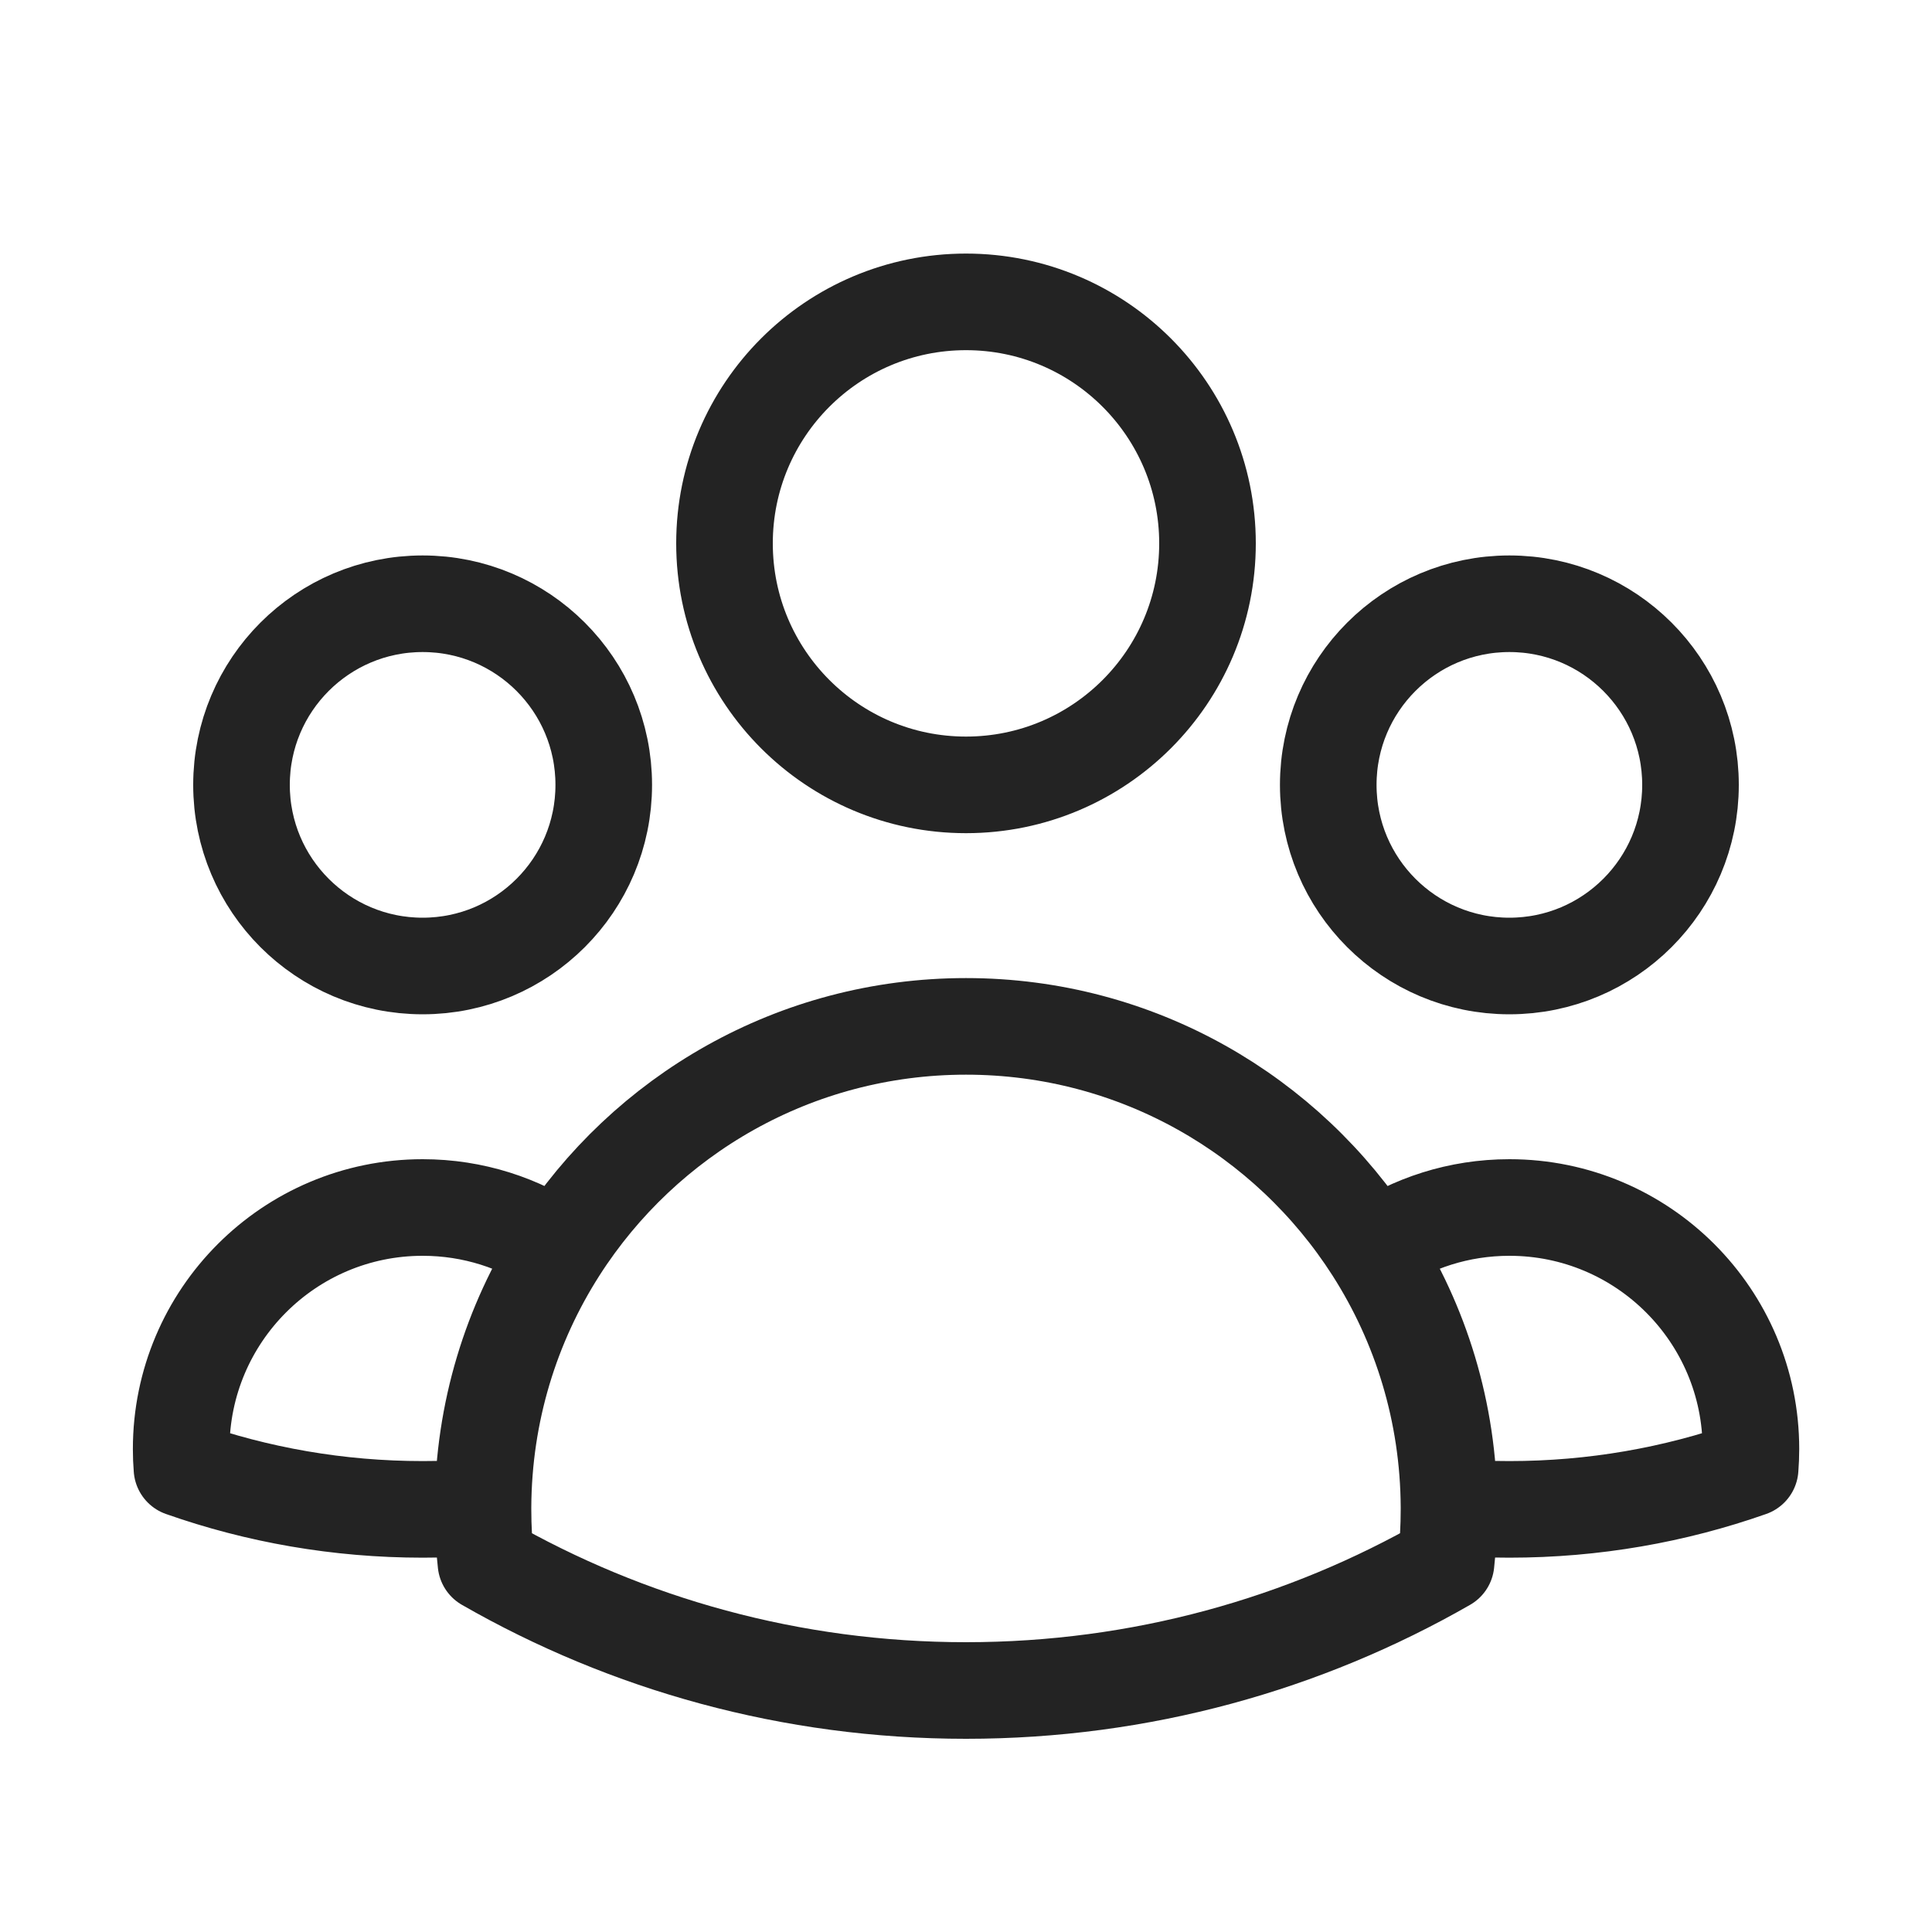 <svg width="40" height="40" viewBox="0 0 40 40" fill="none" xmlns="http://www.w3.org/2000/svg">
<path d="M30 31.199C30.412 31.233 30.829 31.25 31.251 31.25C32.998 31.25 34.675 30.951 36.235 30.402C36.245 30.27 36.251 30.135 36.251 30C36.251 27.239 34.012 25 31.251 25C30.205 25 29.234 25.321 28.431 25.87M30 31.199C30 31.216 30 31.233 30 31.25C30 31.625 29.979 31.995 29.939 32.359C27.011 34.039 23.617 35 20 35C16.382 35 12.989 34.039 10.061 32.359C10.02 31.995 10 31.625 10 31.25C10 31.233 10 31.216 10 31.199M30 31.199C29.99 29.238 29.416 27.41 28.431 25.87M28.431 25.87C26.654 23.092 23.542 21.25 20 21.25C16.458 21.25 13.346 23.091 11.569 25.869M11.569 25.869C10.767 25.321 9.796 25 8.751 25C5.99 25 3.751 27.239 3.751 30C3.751 30.135 3.756 30.27 3.767 30.402C5.326 30.951 7.004 31.25 8.751 31.25C9.172 31.25 9.588 31.233 10 31.199M11.569 25.869C10.584 27.409 10.01 29.237 10 31.199M25 11.25C25 14.011 22.761 16.25 20 16.25C17.238 16.25 15 14.011 15 11.25C15 8.489 17.238 6.25 20 6.25C22.761 6.25 25 8.489 25 11.25ZM35 16.25C35 18.321 33.321 20 31.25 20C29.179 20 27.5 18.321 27.5 16.25C27.5 14.179 29.179 12.5 31.25 12.5C33.321 12.5 35 14.179 35 16.25ZM12.5 16.25C12.5 18.321 10.821 20 8.75 20C6.679 20 5 18.321 5 16.25C5 14.179 6.679 12.5 8.75 12.5C10.821 12.5 12.5 14.179 12.5 16.25Z" stroke="#232323" stroke-width="2" stroke-linecap="round" stroke-linejoin="round"/>
</svg>
